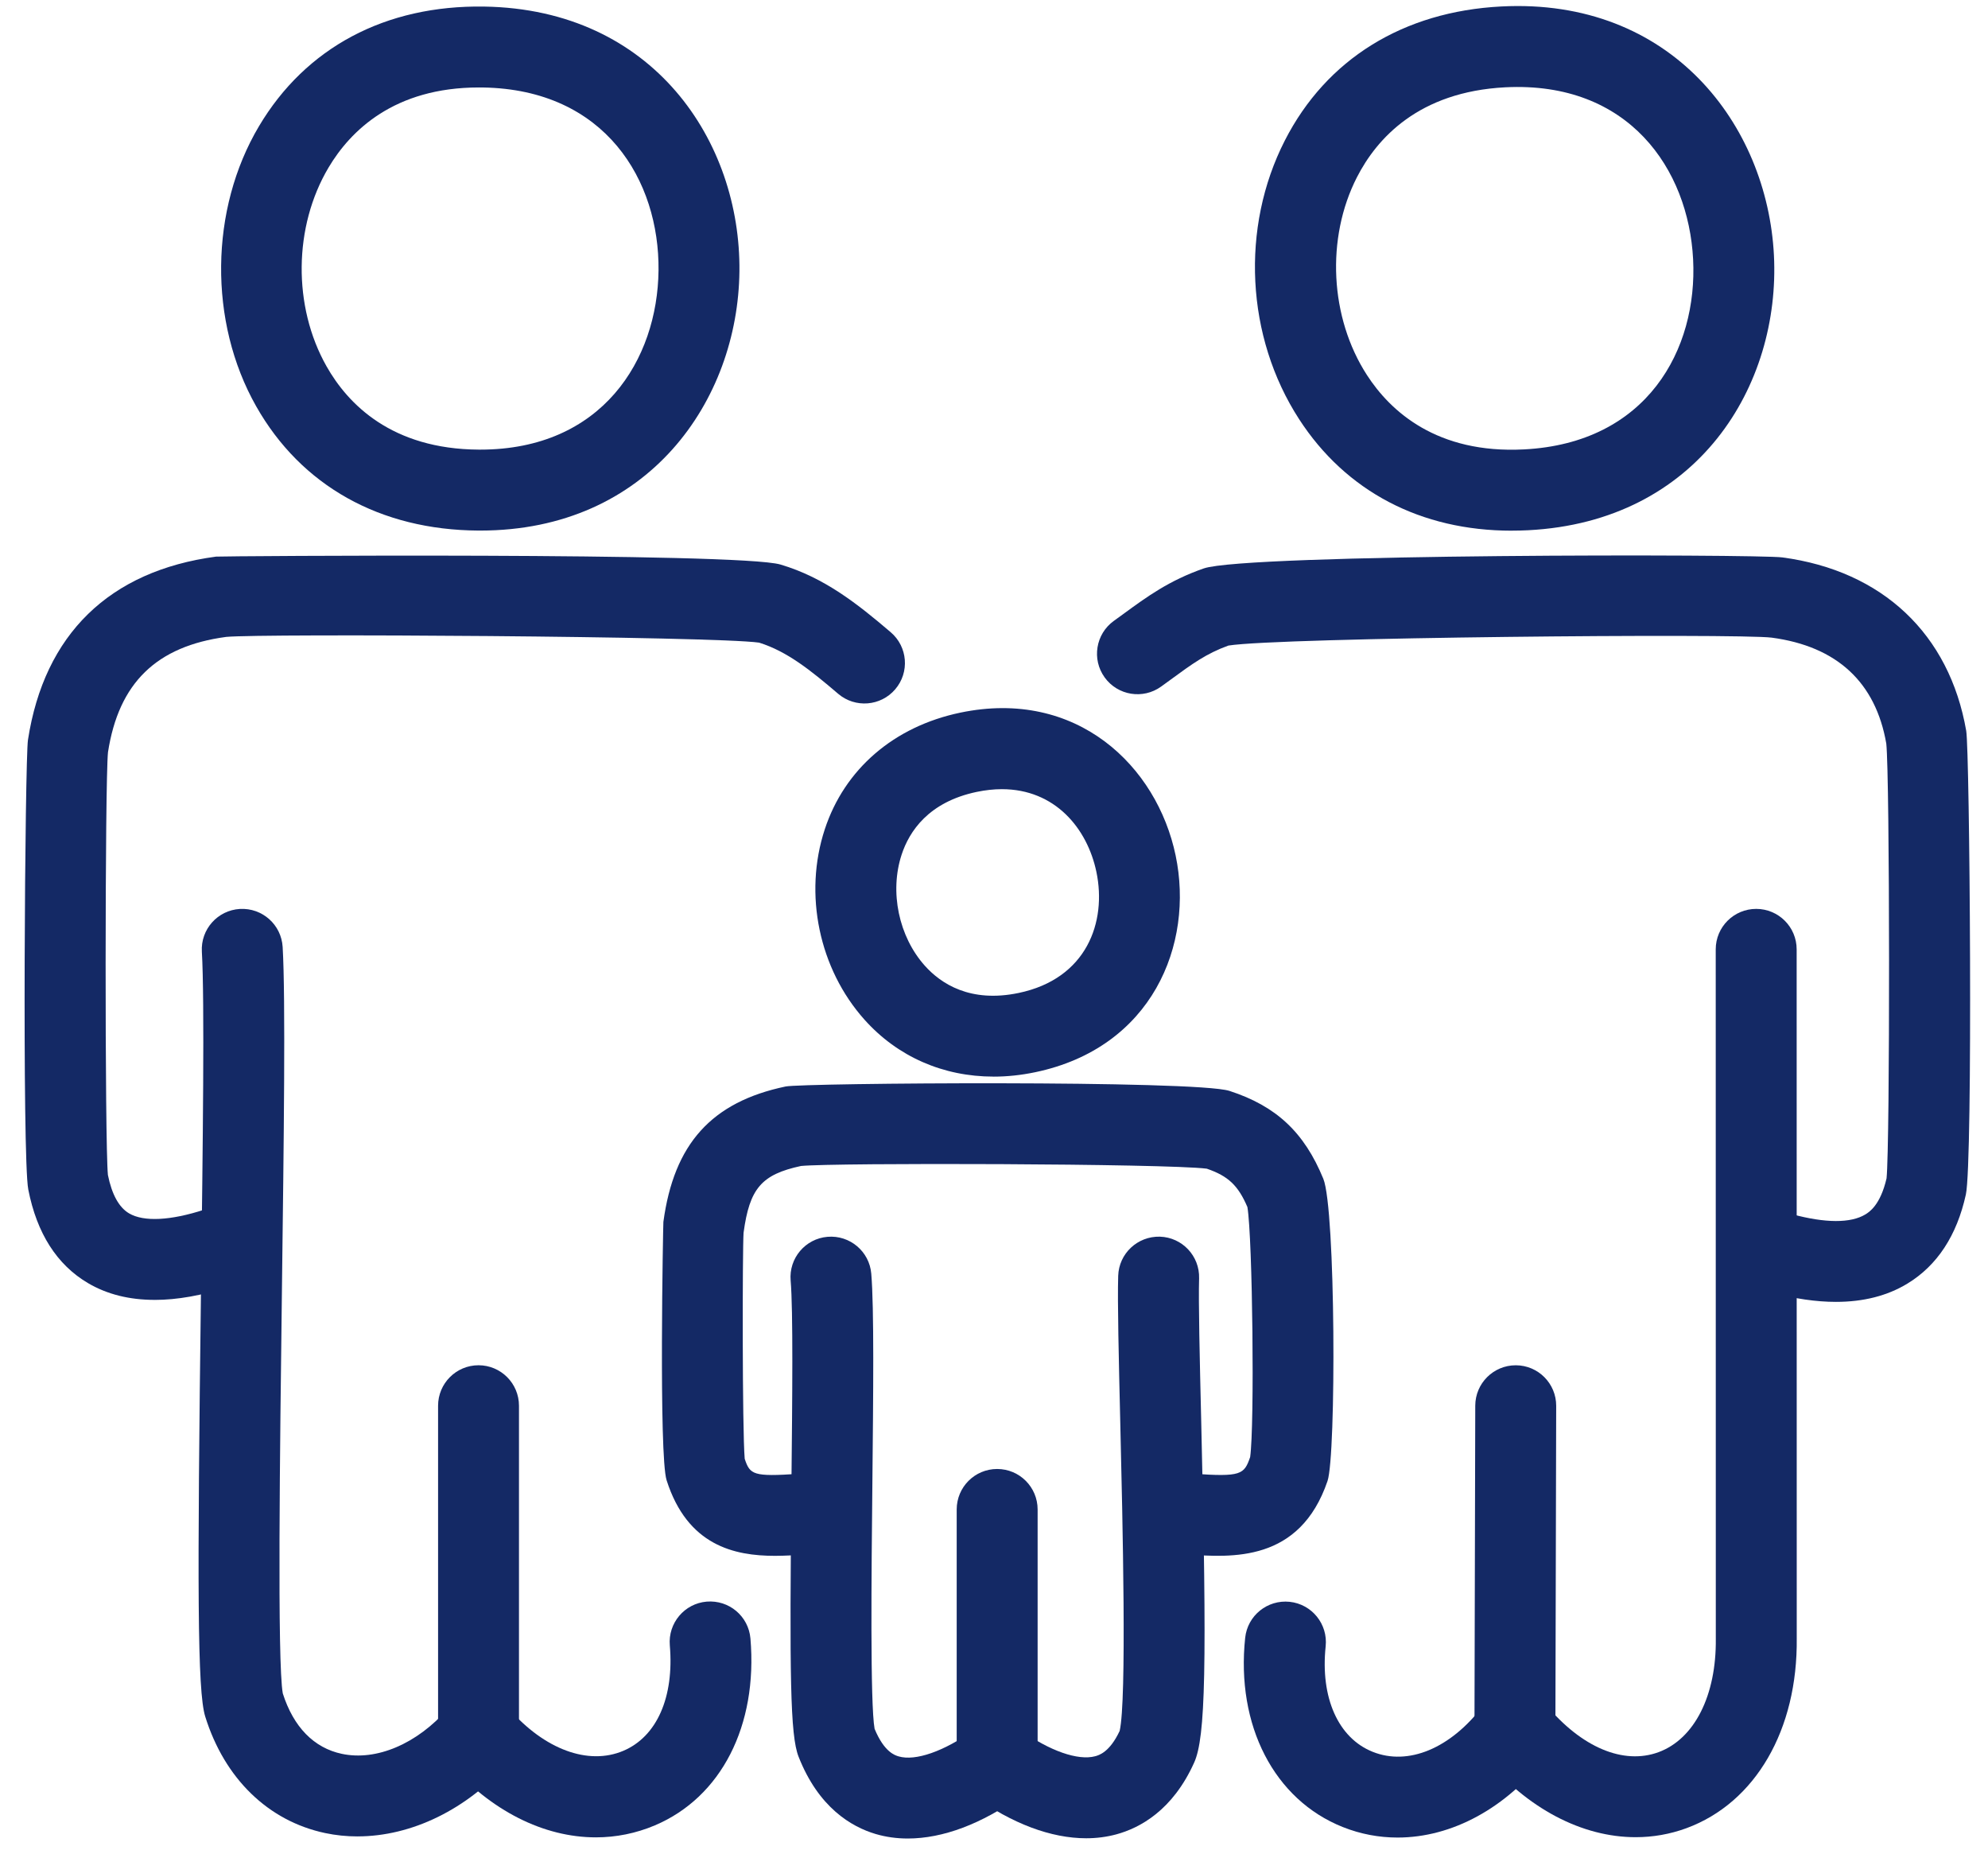 <svg width="72" height="67" viewBox="0 0 72 67" fill="none" xmlns="http://www.w3.org/2000/svg">
<path d="M5.6 47.069C4.682 47.069 3.876 46.867 3.188 46.462C2.061 45.798 1.333 44.657 1.024 43.07C0.8 41.925 0.904 27.498 1.013 26.791C1.604 22.966 3.96 20.671 7.826 20.155C7.961 20.137 26.751 19.994 28.267 20.442C29.854 20.912 31.061 21.87 32.26 22.894C32.876 23.419 32.949 24.344 32.423 24.959C31.898 25.575 30.972 25.647 30.357 25.123C29.355 24.267 28.505 23.586 27.493 23.27C25.841 23.037 9.498 22.937 8.195 23.062C5.666 23.4 4.299 24.728 3.911 27.239C3.8 28.345 3.795 41.387 3.908 42.545C4.051 43.253 4.309 43.721 4.676 43.937C5.206 44.248 6.173 44.201 7.403 43.801C8.171 43.553 9 43.973 9.249 44.742C9.499 45.512 9.077 46.339 8.307 46.589C7.32 46.91 6.416 47.07 5.6 47.07L5.6 47.069Z" fill="#142965"/>
<path d="M12.95 66.497C12.554 66.497 12.16 66.457 11.774 66.375C9.713 65.938 8.131 64.4 7.432 62.154C7.146 61.23 7.143 57.473 7.28 46.652C7.345 41.52 7.413 36.213 7.311 34.462C7.263 33.654 7.88 32.961 8.688 32.913C9.501 32.868 10.189 33.483 10.237 34.291C10.345 36.145 10.28 41.267 10.211 46.688C10.139 52.401 10.039 60.212 10.242 61.319C10.63 62.536 11.369 63.293 12.381 63.507C13.634 63.773 15.107 63.146 16.223 61.869C16.756 61.26 17.681 61.198 18.291 61.731C18.9 62.264 18.962 63.19 18.429 63.799C16.92 65.523 14.903 66.496 12.949 66.496L12.95 66.497Z" fill="#142965"/>
<path d="M18.796 50.902C18.796 50.093 18.14 49.436 17.331 49.436C16.522 49.436 15.866 50.093 15.866 50.902V62.835C15.866 63.644 16.522 64.3 17.331 64.3C18.14 64.3 18.796 63.644 18.796 62.835V50.902Z" fill="#142965"/>
<path d="M21.581 66.531C19.699 66.531 17.772 65.577 16.222 63.798C15.69 63.187 15.754 62.261 16.364 61.73C16.974 61.199 17.9 61.262 18.431 61.872C19.72 63.35 21.308 63.935 22.576 63.397C23.79 62.882 24.419 61.455 24.259 59.581C24.19 58.774 24.788 58.064 25.593 57.995C26.407 57.928 27.11 58.525 27.179 59.331C27.448 62.485 26.123 65.076 23.72 66.096C23.03 66.388 22.308 66.531 21.581 66.531H21.581Z" fill="#142965"/>
<path d="M17.393 19.212C17.371 19.212 17.35 19.212 17.328 19.212C13.767 19.192 10.906 17.592 9.274 14.705C7.548 11.654 7.591 7.581 9.379 4.571C11.073 1.72 13.958 0.181 17.538 0.238C23.672 0.335 26.83 5.133 26.78 9.822C26.73 14.497 23.49 19.212 17.393 19.212ZM17.346 3.167C14.273 3.167 12.689 4.737 11.899 6.067C10.629 8.205 10.6 11.096 11.825 13.262C12.598 14.63 14.184 16.264 17.344 16.281C17.36 16.281 17.377 16.281 17.393 16.281C21.806 16.281 23.815 13.027 23.85 9.791C23.885 6.545 21.932 3.239 17.491 3.168C17.443 3.168 17.395 3.167 17.347 3.167L17.346 3.167Z" fill="#142965"/>
<path d="M28.066 56.337C26.597 56.337 24.898 55.967 24.143 53.601C23.857 52.708 24.017 44.31 24.026 44.246C24.408 41.416 25.773 39.904 28.453 39.342C29.066 39.214 43.312 39.107 44.529 39.502C46.222 40.051 47.238 41.003 47.927 42.684C48.375 43.776 48.395 52.7 48.079 53.628C47.074 56.575 44.615 56.4 42.986 56.286L42.775 56.271C41.968 56.215 41.358 55.516 41.413 54.708C41.469 53.901 42.166 53.295 42.976 53.346L43.193 53.361C44.957 53.487 45.059 53.392 45.277 52.761C45.441 51.608 45.366 44.833 45.178 43.708C44.842 42.924 44.48 42.583 43.706 42.318C42.221 42.131 30.216 42.1 29.011 42.22C27.577 42.529 27.147 43.034 26.93 44.638C26.888 45.232 26.881 51.767 26.971 52.822C27.162 53.403 27.283 53.476 28.913 53.368L29.111 53.356C29.913 53.306 30.615 53.917 30.667 54.725C30.719 55.533 30.106 56.229 29.297 56.281L29.105 56.293C28.785 56.314 28.433 56.337 28.066 56.337V56.337ZM26.934 52.709C26.938 52.72 26.941 52.731 26.944 52.742C26.94 52.729 26.936 52.719 26.934 52.709ZM45.303 52.684C45.302 52.688 45.3 52.693 45.298 52.699C45.3 52.694 45.302 52.689 45.303 52.684ZM43.626 42.291C43.629 42.292 43.633 42.293 43.636 42.294C43.633 42.293 43.629 42.292 43.626 42.291ZM29.053 42.211C29.053 42.211 29.049 42.212 29.047 42.212C29.049 42.212 29.051 42.212 29.053 42.211Z" fill="#142965"/>
<path d="M39.339 66.564C38.071 66.564 36.659 66.038 35.258 65.03C34.601 64.557 34.453 63.641 34.925 62.984C35.398 62.327 36.313 62.177 36.971 62.651C38.011 63.4 39.043 63.76 39.663 63.594C39.794 63.559 40.188 63.453 40.551 62.677C40.812 61.556 40.658 55.058 40.574 51.55C40.518 49.183 40.469 47.138 40.498 46.2C40.523 45.391 41.197 44.76 42.008 44.78C42.817 44.805 43.452 45.48 43.428 46.289C43.402 47.147 43.45 49.156 43.505 51.48C43.716 60.363 43.663 62.9 43.251 63.82C42.474 65.552 41.285 66.192 40.424 66.424C40.077 66.517 39.715 66.564 39.339 66.564ZM40.576 62.622C40.576 62.622 40.575 62.624 40.574 62.625C40.575 62.624 40.576 62.623 40.576 62.622Z" fill="#142965"/>
<path d="M32.879 66.573C32.474 66.573 32.085 66.519 31.715 66.41C30.84 66.151 29.645 65.455 28.92 63.605C28.618 62.831 28.593 60.685 28.664 53.707C28.695 50.635 28.728 47.459 28.635 46.369C28.566 45.562 29.165 44.853 29.971 44.785C30.778 44.717 31.488 45.315 31.555 46.12C31.66 47.35 31.628 50.453 31.595 53.738C31.562 56.922 31.513 61.709 31.675 62.6C32.022 63.444 32.414 63.56 32.545 63.599C33.152 63.779 34.194 63.416 35.258 62.651C35.915 62.177 36.831 62.327 37.304 62.985C37.776 63.642 37.627 64.558 36.969 65.031C35.557 66.046 34.144 66.573 32.878 66.573L32.879 66.573Z" fill="#142965"/>
<path d="M36.114 65.306C35.305 65.306 34.649 64.65 34.649 63.841V54.658C34.649 53.848 35.305 53.192 36.114 53.192C36.924 53.192 37.58 53.848 37.58 54.658V63.841C37.58 64.65 36.924 65.306 36.114 65.306Z" fill="#142965"/>
<path d="M35.983 38.984C34.164 38.984 32.513 38.268 31.309 36.922C29.664 35.082 29.099 32.377 29.871 30.03C30.588 27.847 32.378 26.307 34.779 25.805C39.001 24.923 41.902 27.738 42.578 30.975C43.254 34.207 41.724 37.941 37.493 38.825C36.982 38.932 36.476 38.985 35.983 38.985L35.983 38.984ZM36.285 28.576C35.999 28.576 35.697 28.608 35.378 28.674C33.624 29.04 32.929 30.111 32.655 30.945C32.212 32.294 32.549 33.911 33.494 34.968C34.078 35.621 35.141 36.322 36.894 35.955C39.363 35.44 40.087 33.383 39.709 31.574C39.379 29.994 38.209 28.576 36.285 28.576Z" fill="#142965"/>
<path d="M66.493 47.141C65.773 47.141 64.986 47.026 64.134 46.795C63.353 46.583 62.891 45.778 63.103 44.997C63.315 44.216 64.121 43.755 64.901 43.966C66.108 44.293 67.027 44.296 67.558 43.975C67.692 43.893 68.1 43.646 68.326 42.668C68.452 41.45 68.445 28.092 68.316 26.924C67.932 24.71 66.533 23.405 64.165 23.089C62.919 22.933 46.318 23.08 44.489 23.376C43.691 23.664 43.178 24.039 42.413 24.599L42.054 24.86C41.398 25.334 40.481 25.186 40.008 24.53C39.534 23.874 39.682 22.958 40.338 22.484L40.684 22.233C41.538 21.608 42.344 21.019 43.596 20.583C45.139 20.047 63.632 20.062 64.552 20.184C68.176 20.668 70.603 22.957 71.211 26.464C71.338 27.195 71.458 42.077 71.198 43.255C70.871 44.742 70.157 45.827 69.077 46.482C68.352 46.922 67.487 47.141 66.494 47.141H66.493ZM68.335 42.624C68.335 42.624 68.334 42.629 68.334 42.631C68.334 42.629 68.335 42.627 68.335 42.624ZM44.555 23.352C44.555 23.352 44.551 23.354 44.549 23.355C44.551 23.354 44.553 23.353 44.555 23.352Z" fill="#142965"/>
<path d="M59.239 66.525C57.303 66.525 55.312 65.496 53.74 63.605C53.222 62.982 53.307 62.058 53.93 61.541C54.552 61.023 55.477 61.109 55.993 61.731C57.275 63.273 58.795 63.914 60.066 63.447C61.371 62.967 62.166 61.39 62.142 59.332L62.139 34.376C62.139 33.567 62.795 32.911 63.605 32.911C64.414 32.911 65.07 33.567 65.07 34.376L65.073 59.315C65.112 62.633 63.581 65.277 61.078 66.199C60.481 66.418 59.863 66.525 59.239 66.525Z" fill="#142965"/>
<path d="M54.867 64.134H54.863C54.054 64.132 53.399 63.474 53.401 62.665L53.43 50.899C53.432 50.091 54.088 49.437 54.896 49.437H54.9C55.709 49.439 56.363 50.097 56.361 50.906L56.332 62.672C56.33 63.48 55.674 64.134 54.867 64.134Z" fill="#142965"/>
<path d="M50.617 66.538C49.944 66.538 49.276 66.414 48.631 66.157C46.148 65.168 44.76 62.479 45.097 59.305C45.182 58.5 45.902 57.918 46.709 58.002C47.514 58.088 48.097 58.809 48.012 59.614C47.815 61.473 48.468 62.937 49.716 63.434C51.002 63.948 52.53 63.313 53.702 61.778C54.194 61.135 55.114 61.013 55.756 61.504C56.399 61.995 56.522 62.914 56.031 63.558C54.562 65.481 52.576 66.538 50.617 66.538Z" fill="#142965"/>
<path d="M54.747 19.216C51.462 19.216 48.744 17.796 47.048 15.175C45.123 12.202 44.921 8.242 46.534 5.086C48.041 2.138 50.824 0.416 54.372 0.234C60.53 -0.085 64.006 4.527 64.247 9.241C64.487 13.952 61.507 18.886 55.344 19.2C55.143 19.21 54.944 19.215 54.746 19.215L54.747 19.216ZM54.522 3.161C51.371 3.322 49.859 5.022 49.144 6.419C48.016 8.625 48.162 11.504 49.508 13.582C50.36 14.898 52.043 16.435 55.194 16.273C59.657 16.045 61.486 12.652 61.32 9.391C61.153 6.126 58.992 2.936 54.522 3.161Z" fill="#142965"/>
</svg>
